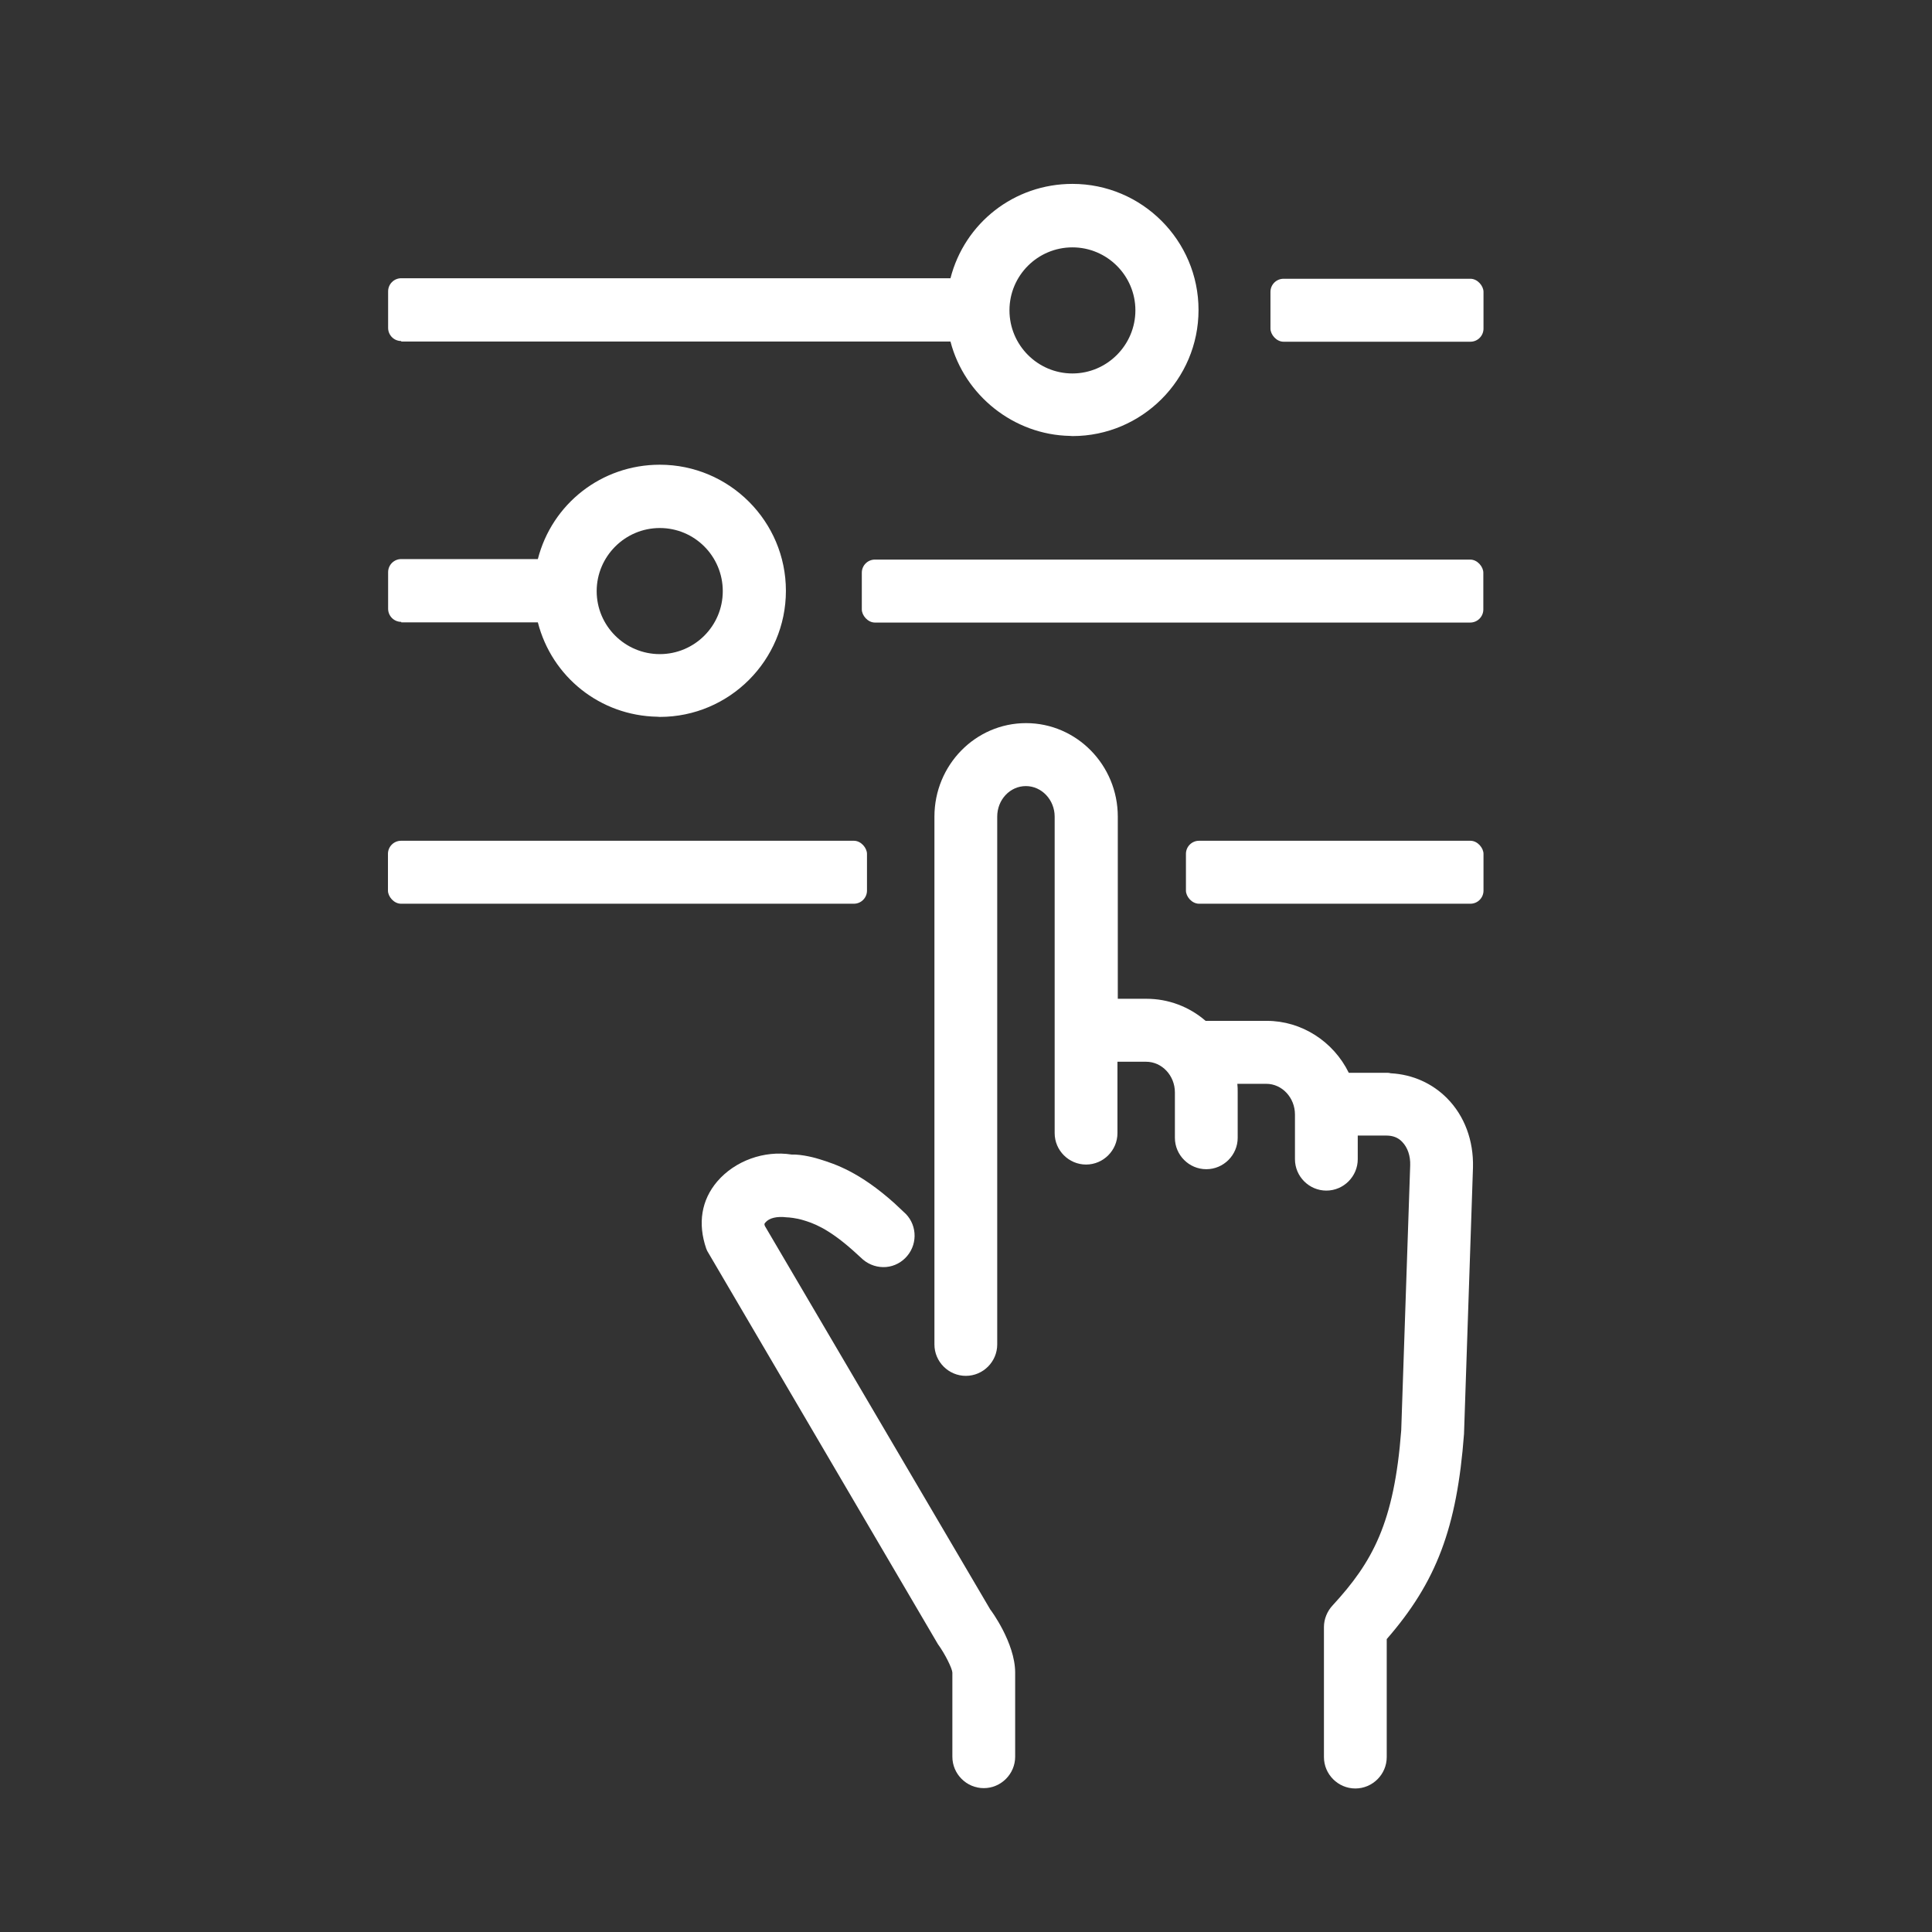 <?xml version="1.0" encoding="UTF-8"?><svg id="Calque_1" xmlns="http://www.w3.org/2000/svg" viewBox="0 0 112 112"><rect x="0" y="0" width="112" height="112" fill="#333333" stroke="none"/><defs><style>.cls-1{fill:#fff;}</style></defs><path class="cls-1" d="m23.26,19.8h31.84c.81,3.12,3.67,5.41,6.93,5.47.05,0,.09.01.14.01,4.03,0,7.31-3.28,7.31-7.31s-3.28-7.31-7.31-7.31c-3.38,0-6.25,2.27-7.07,5.47h-31.84c-.42,0-.76.34-.76.76v2.12c0,.42.34.76.76.76Zm38.91-5.46c2.01,0,3.65,1.64,3.65,3.65s-1.64,3.66-3.65,3.66-3.65-1.64-3.65-3.66,1.64-3.65,3.65-3.65Z"/><path class="cls-1" d="m23.26,36.08h7.92c.81,3.16,3.61,5.41,6.93,5.47.05,0,.09.01.14.01,4.03,0,7.31-3.28,7.31-7.31s-3.28-7.31-7.31-7.31c-3.38,0-6.25,2.27-7.07,5.47h-7.92c-.42,0-.76.34-.76.76v2.12c0,.42.34.76.76.76Zm14.99,1.84c-2.02,0-3.66-1.64-3.66-3.65s1.64-3.66,3.66-3.66,3.65,1.64,3.65,3.66-1.64,3.65-3.65,3.65Z"/><rect class="cls-1" x="22.49" y="48.74" width="27.77" height="3.65" rx=".76" ry=".76"/><rect class="cls-1" x="68.75" y="48.74" width="17.25" height="3.65" rx=".76" ry=".76"/><rect class="cls-1" x="73.65" y="16.16" width="12.35" height="3.65" rx=".76" ry=".76"/><rect class="cls-1" x="49.96" y="32.44" width="36.03" height="3.65" rx=".76" ry=".76"/><path class="cls-1" d="m80.63,62.22c-.07-.02-.14-.03-.21-.03h-2.23c-.89-1.82-2.74-3.01-4.75-3.01h-3.55c-.96-.83-2.17-1.28-3.43-1.28h-1.66v-10.56c0-2.99-2.39-5.42-5.32-5.42s-5.31,2.43-5.31,5.42v30.6c0,1,.82,1.82,1.82,1.82s1.82-.82,1.82-1.82v-30.6c0-.98.74-1.77,1.66-1.77s1.67.8,1.67,1.77v18.35c0,1,.82,1.82,1.82,1.82s1.82-.82,1.82-1.82v-4.14h1.66c.92,0,1.67.8,1.67,1.78v2.63c0,1,.82,1.82,1.82,1.82s1.82-.82,1.82-1.82v-2.63c0-.17,0-.33-.02-.5h1.68c.91,0,1.66.8,1.66,1.78v2.59c0,1,.82,1.82,1.82,1.82s1.82-.82,1.82-1.82v-1.37h1.66c.38,0,.69.12.92.37.31.32.48.81.46,1.36l-.52,15.36c-.41,5.37-1.66,7.63-3.98,10.15-.31.33-.5.79-.5,1.25v7.54c0,1,.82,1.82,1.82,1.82s1.82-.82,1.82-1.82v-6.84c2.89-3.32,4.07-6.46,4.48-11.89l.52-15.45c.04-1.56-.49-2.99-1.5-4.01-.86-.87-2-1.38-3.25-1.45Z"/><path class="cls-1" d="m44.34,71.08s0-.02-.01-.04c-.02-.08-.03-.09.04-.17.22-.26.65-.37,1.24-.3.11,0,.54.04.94.16.53.16,1.41.43,2.92,1.78l.56.51c.38.32.86.47,1.34.43.48-.04.92-.28,1.22-.64.65-.77.55-1.92-.21-2.56l-.52-.49c-2.04-1.83-3.46-2.28-4.32-2.55-.21-.07-1.02-.3-1.65-.28-1.59-.25-3.28.36-4.31,1.56-.92,1.08-1.14,2.43-.64,3.89.02.05.04.09.06.14l13.37,22.79c.43.59.83,1.42.84,1.65v4.88c0,1,.82,1.82,1.82,1.82s1.82-.82,1.82-1.82v-4.88c0-1.72-1.42-3.64-1.44-3.65l-13.07-22.24Z"/></svg>